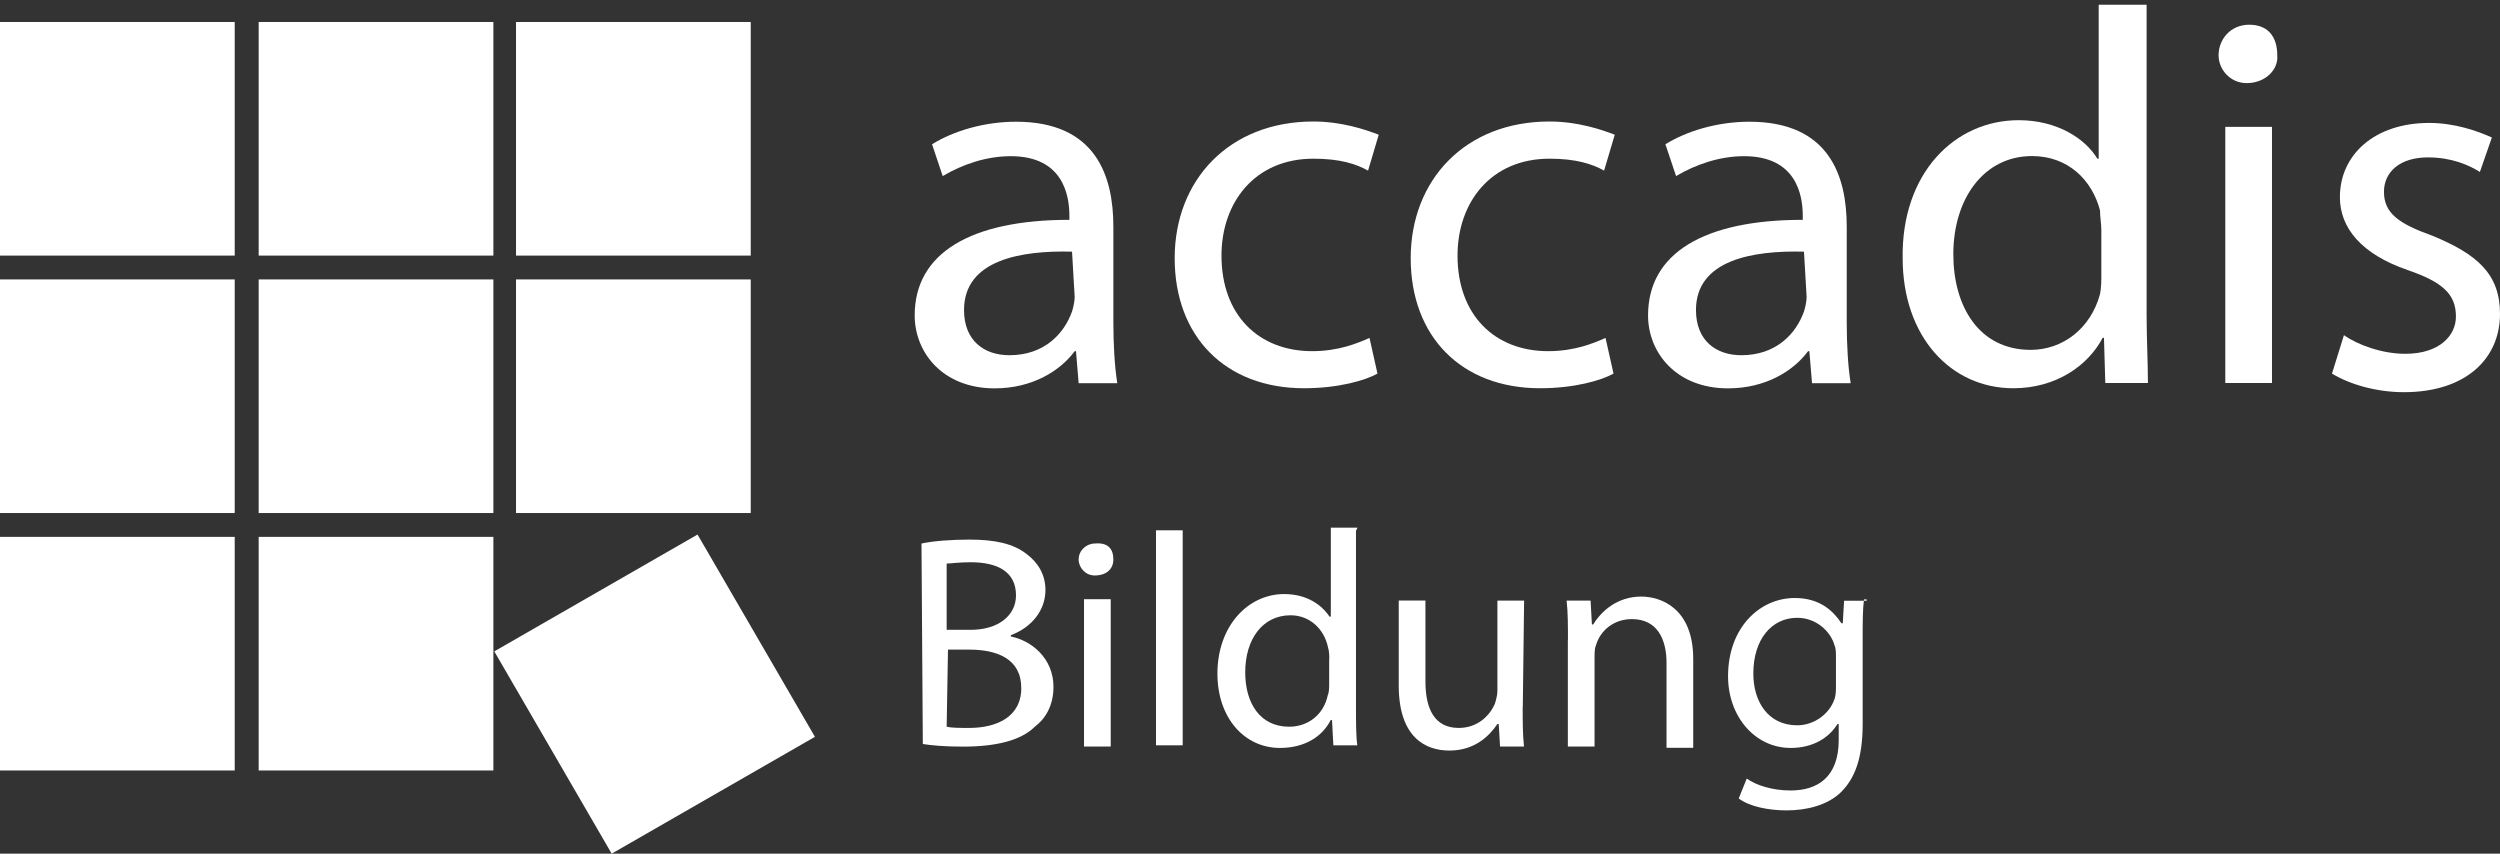 <svg width="369" height="126" viewBox="0 0 369 126" fill="none" xmlns="http://www.w3.org/2000/svg">
<rect x="0" y="0" width="369" height="126" fill="#333333" stroke="none"/>
<path d="M34.644 79.242H0V113.722H34.644V79.242Z" fill="white"/>
<path d="M34.644 41.244H0V75.723H34.644V41.244Z" fill="white"/>
<path d="M34.644 3.246H0V37.725H34.644V3.246Z" fill="white"/>
<path d="M72.824 3.246H38.18V37.725H72.824V3.246Z" fill="white"/>
<path d="M110.808 3.246H76.165V37.725H110.808V3.246Z" fill="white"/>
<path d="M72.824 41.244H38.18V75.723H72.824V41.244Z" fill="white"/>
<path d="M72.824 79.242H38.18V113.722H72.824V79.242Z" fill="white"/>
<path d="M110.808 41.244H76.165V75.723H110.808V41.244Z" fill="white"/>
<path d="M102.956 78.898L72.957 96.143L90.284 126L120.284 108.755L102.956 78.898Z" fill="white"/>
<path d="M159.206 56.53L158.817 51.833H158.623C156.465 54.771 152.33 57.321 146.815 57.321C139.143 57.321 135.008 52.027 135.008 46.555C135.008 37.354 143.279 32.447 157.844 32.447V31.866C157.844 28.734 156.855 23.052 149.183 23.052C145.647 23.052 142.095 24.23 139.144 25.99L137.57 21.293C140.717 19.339 145.242 17.967 149.962 17.967C161.769 17.967 164.332 25.99 164.332 33.447V47.556C164.332 50.881 164.526 54.222 164.916 56.563H159.206V56.53ZM158.233 37.144C150.756 36.95 142.29 38.322 142.29 45.764C142.29 50.267 145.242 52.43 148.989 52.43C154.098 52.43 157.049 49.299 158.233 45.974C158.428 45.392 158.623 44.408 158.623 43.827L158.233 37.16V37.144Z" fill="white"/>
<path d="M203.29 55.157C201.522 56.142 197.581 57.304 192.472 57.304C180.859 57.304 173.382 49.669 173.382 38.111C173.382 26.554 181.443 17.934 193.85 17.934C197.986 17.934 201.522 19.113 203.501 19.887L201.927 25.182C200.16 24.197 197.792 23.422 193.867 23.422C185.206 23.422 180.291 29.879 180.291 37.724C180.291 46.538 185.806 51.832 193.672 51.832C197.613 51.832 200.37 50.654 202.138 49.879L203.322 55.174L203.29 55.157Z" fill="white"/>
<path d="M238.128 55.157C236.36 56.142 232.419 57.304 227.31 57.304C215.697 57.304 208.22 49.669 208.22 38.111C208.22 26.554 216.281 17.934 228.689 17.934C232.825 17.934 236.36 19.113 238.339 19.887L236.766 25.182C234.998 24.197 232.63 23.422 228.705 23.422C220.044 23.422 215.13 29.879 215.13 37.724C215.13 46.538 220.644 51.832 228.51 51.832C232.451 51.832 235.209 50.654 236.977 49.879L238.161 55.174L238.128 55.157Z" fill="white"/>
<path d="M267.452 56.53L267.063 51.833H266.868C264.711 54.771 260.575 57.321 255.061 57.321C247.389 57.321 243.253 52.027 243.253 46.555C243.253 37.354 251.525 32.447 266.09 32.447V31.866C266.09 28.734 265.1 23.052 257.429 23.052C253.893 23.052 250.341 24.23 247.389 25.99L245.816 21.293C248.962 19.339 253.488 17.967 258.207 17.967C270.015 17.967 272.577 25.99 272.577 33.447V47.556C272.577 50.881 272.772 54.222 273.161 56.563H267.452V56.53ZM266.268 37.144C258.791 36.95 250.325 38.322 250.325 45.764C250.325 50.267 253.277 52.43 257.023 52.43C262.132 52.43 265.084 49.299 266.268 45.974C266.463 45.392 266.658 44.408 266.658 43.827L266.268 37.16V37.144Z" fill="white"/>
<path d="M316.839 0.711V46.538C316.839 49.863 317.034 53.592 317.034 56.53H310.741L310.546 49.863H310.352C308.195 53.979 303.459 57.305 297.166 57.305C287.921 57.305 280.833 49.669 280.833 38.112C280.638 25.57 288.505 17.741 297.96 17.741C303.67 17.741 307.805 20.485 309.573 23.423H309.768V0.695H316.856L316.839 0.711ZM310.157 33.996C310.157 33.011 309.963 32.042 309.963 31.058C308.779 26.554 305.243 23.035 299.923 23.035C292.835 23.035 288.31 29.298 288.31 37.531C288.31 45.166 292.057 51.639 299.728 51.639C304.448 51.639 308.584 48.507 309.963 43.406C310.157 42.422 310.157 41.453 310.157 40.469V34.012V33.996Z" fill="white"/>
<path d="M336.124 8.152C336.319 10.299 334.356 12.268 331.599 12.268C329.231 12.268 327.463 10.315 327.463 8.152C327.463 5.796 329.231 3.649 331.988 3.649C334.746 3.649 336.124 5.408 336.124 8.152ZM328.453 56.53V18.725H335.346V56.53H328.453Z" fill="white"/>
<path d="M345.969 49.477C347.931 50.849 351.483 52.221 355.019 52.221C360.128 52.221 362.496 49.477 362.496 46.732C362.496 43.407 360.534 41.648 355.408 39.872C348.515 37.515 345.369 33.609 345.369 29.105C345.369 22.842 350.478 18.145 358.555 18.145C362.302 18.145 365.643 19.323 367.8 20.292L366.032 25.377C364.459 24.392 361.896 23.23 358.36 23.23C354.225 23.23 351.873 25.377 351.873 28.314C351.873 31.446 354.03 33.012 358.96 34.771C365.659 37.515 369 40.453 369 46.329C369 52.995 363.891 57.886 354.825 57.886C350.689 57.886 346.764 56.708 344.201 55.142L345.969 49.46V49.477Z" fill="white"/>
<path d="M135.997 80.226C137.765 79.839 140.522 79.645 143.085 79.645C146.831 79.645 149.572 80.226 151.551 81.792C153.124 82.971 154.308 84.73 154.308 87.087C154.308 90.025 152.346 92.575 149.199 93.753V93.947C152.151 94.528 155.492 97.079 155.492 101.388C155.492 104.133 154.308 106.086 152.735 107.264C150.772 109.217 147.221 110.202 142.112 110.202C139.354 110.202 137.392 110.008 136.208 109.815L136.013 80.243L135.997 80.226ZM139.727 92.962H143.263C147.399 92.962 149.961 90.816 149.961 87.878C149.961 84.359 147.204 82.987 143.263 82.987C141.495 82.987 140.311 83.18 139.727 83.18V92.978V92.962ZM139.727 107.248C140.311 107.442 141.69 107.442 143.068 107.442C147.01 107.442 150.74 105.876 150.74 101.566C150.74 97.256 147.204 95.884 143.068 95.884H139.922L139.727 107.248Z" fill="white"/>
<path d="M164.331 82.583C164.331 83.955 163.342 84.94 161.574 84.94C160.196 84.94 159.206 83.761 159.206 82.583C159.206 81.211 160.39 80.226 161.574 80.226C163.537 80.033 164.331 81.017 164.331 82.583ZM160.001 110.186V88.443H163.942V110.186H160.001Z" fill="white"/>
<path d="M170.625 78.273H174.566V110.008H170.625V78.273Z" fill="white"/>
<path d="M200.143 78.273V104.52C200.143 106.473 200.143 108.636 200.338 110.008H196.802L196.607 106.279H196.413C195.229 108.636 192.666 110.396 188.936 110.396C183.616 110.396 179.691 105.892 179.691 99.435C179.691 92.381 184.216 87.684 189.536 87.684C192.877 87.684 195.05 89.25 196.234 91.009H196.429V77.886H200.37L200.176 78.273H200.143ZM196.202 97.272C196.202 96.885 196.202 96.094 196.007 95.513C195.423 92.769 193.25 90.815 190.493 90.815C186.357 90.815 183.794 94.334 183.794 99.242C183.794 103.745 185.951 107.264 190.282 107.264C193.039 107.264 195.391 105.505 195.991 102.567C196.186 102.179 196.186 101.388 196.186 100.807V97.288L196.202 97.272Z" fill="white"/>
<path d="M224.748 104.311C224.748 106.457 224.748 108.427 224.943 110.186H221.407L221.212 106.861H221.018C219.834 108.62 217.677 110.783 213.93 110.783C210.394 110.783 206.453 108.83 206.453 101.179V88.637H210.394V100.582C210.394 104.698 211.773 107.442 215.309 107.442C218.066 107.442 219.834 105.683 220.628 103.923C220.823 103.342 221.018 102.551 221.018 101.97V88.653H224.959L224.764 104.327L224.748 104.311Z" fill="white"/>
<path d="M231.43 94.528C231.43 92.381 231.43 90.411 231.235 88.652H234.771L234.966 92.171H235.16C236.344 90.218 238.696 88.055 242.248 88.055C245.2 88.055 249.919 89.814 249.919 97.256V110.379H245.978V97.837C245.978 94.318 244.6 91.38 240.869 91.38C238.112 91.38 236.15 93.139 235.549 95.302C235.355 95.69 235.355 96.481 235.355 97.062V110.185H231.414V94.511L231.43 94.528Z" fill="white"/>
<path d="M275.124 88.459C274.929 90.025 274.929 91.784 274.929 94.335V106.877C274.929 111.962 273.745 114.9 271.783 116.869C269.82 118.838 266.674 119.613 263.722 119.613C260.965 119.613 258.207 119.032 256.634 117.854L257.818 114.916C259.197 115.9 261.565 116.675 264.306 116.675C268.247 116.675 271.394 114.722 271.394 109.234V106.877H271.199C270.015 108.83 267.663 110.396 264.306 110.396C258.986 110.396 255.061 105.699 255.061 99.823C255.061 92.575 259.781 88.265 264.906 88.265C268.652 88.265 270.615 90.219 271.799 91.994H271.994L272.188 88.669H275.529V88.475H275.14L275.124 88.459ZM270.988 97.063C270.988 96.482 270.988 95.691 270.793 95.303C270.21 93.156 268.036 91.187 265.279 91.187C261.532 91.187 258.791 94.319 258.791 99.419C258.791 103.536 260.948 107.055 265.279 107.055C267.647 107.055 269.999 105.489 270.793 103.132C270.988 102.551 270.988 101.76 270.988 101.179V97.063Z" fill="white"/>
</svg>
